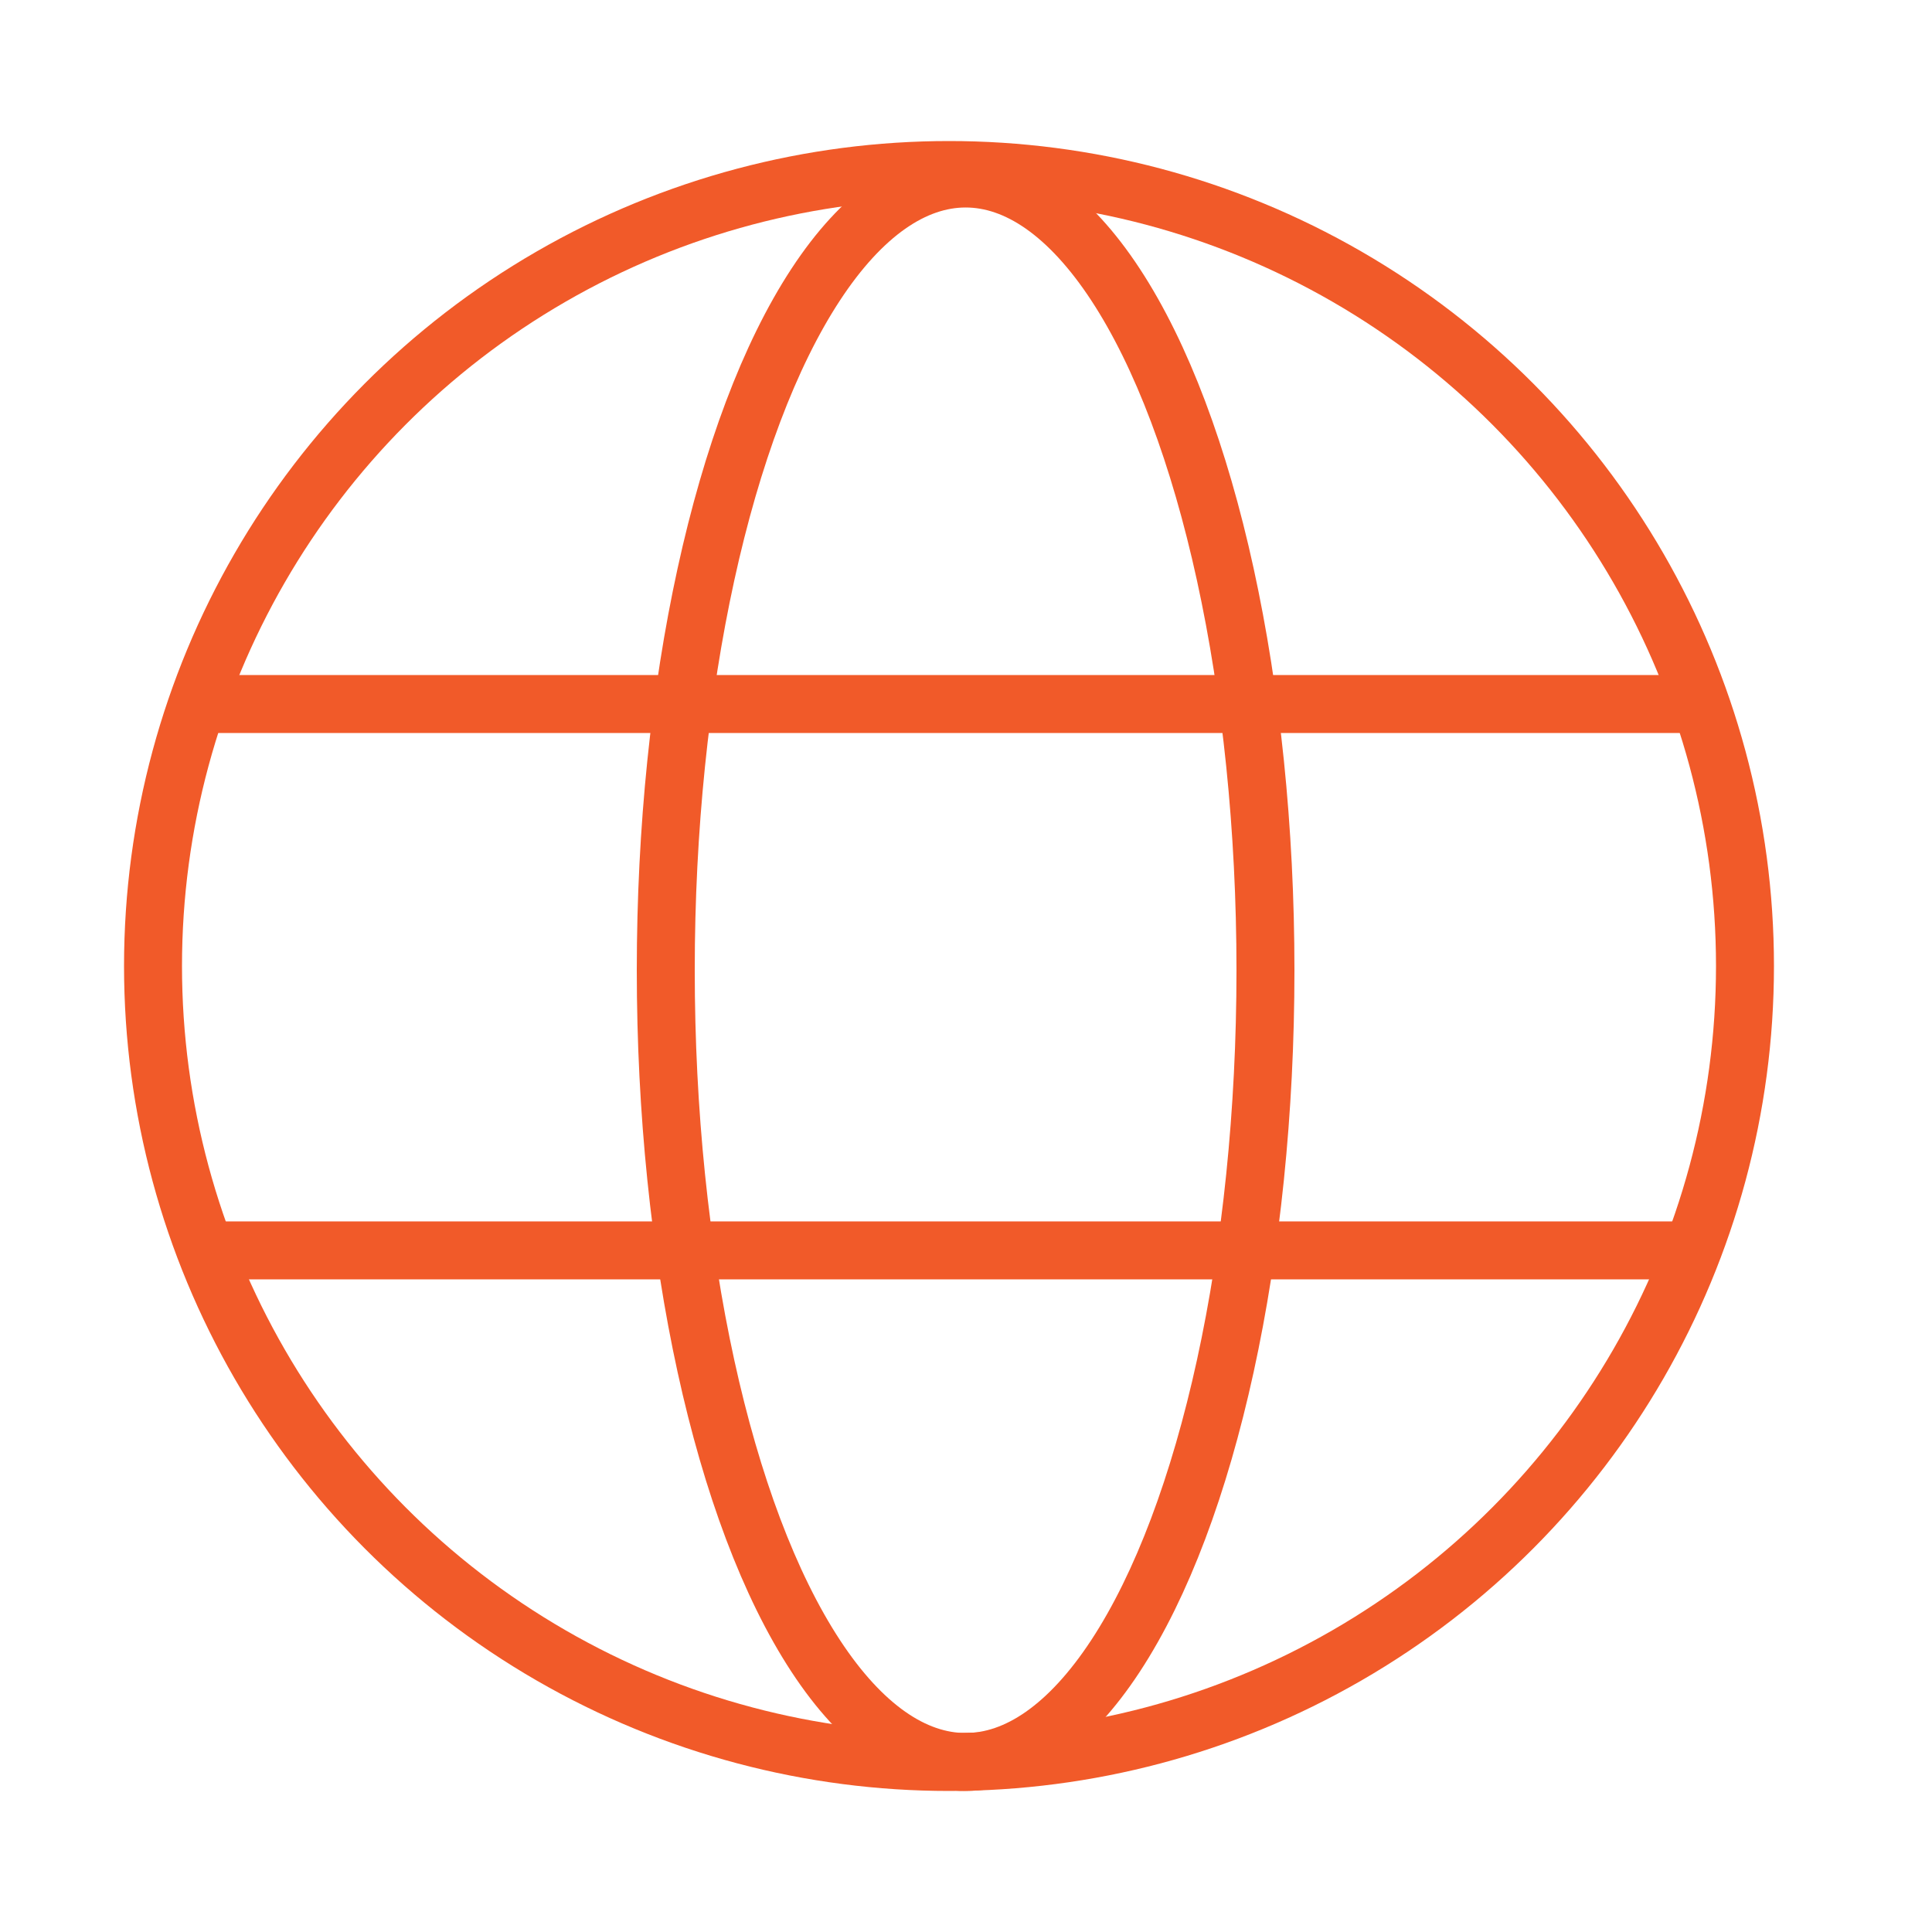 <?xml version="1.0" encoding="utf-8"?>
<!-- Generator: Adobe Illustrator 27.2.0, SVG Export Plug-In . SVG Version: 6.00 Build 0)  -->
<svg version="1.1" id="Layer_1" xmlns="http://www.w3.org/2000/svg" xmlns:xlink="http://www.w3.org/1999/xlink" x="0px" y="0px"
	 viewBox="0 0 500 500" style="enable-background:new 0 0 500 500;" xml:space="preserve">
<style type="text/css">
	.st0{fill:none;stroke:#F15A29;stroke-width:15;stroke-miterlimit:10;}
</style>
<circle class="st0" cx="245.6" cy="250" r="206"/>
<ellipse class="st0" cx="249.9" cy="251.1" rx="77.6" ry="204.9"/>
<line class="st0" x1="51.1" y1="182.2" x2="440.2" y2="182.2"/>
<line class="st0" x1="53.4" y1="323.6" x2="442.6" y2="323.6"/>
</svg>
